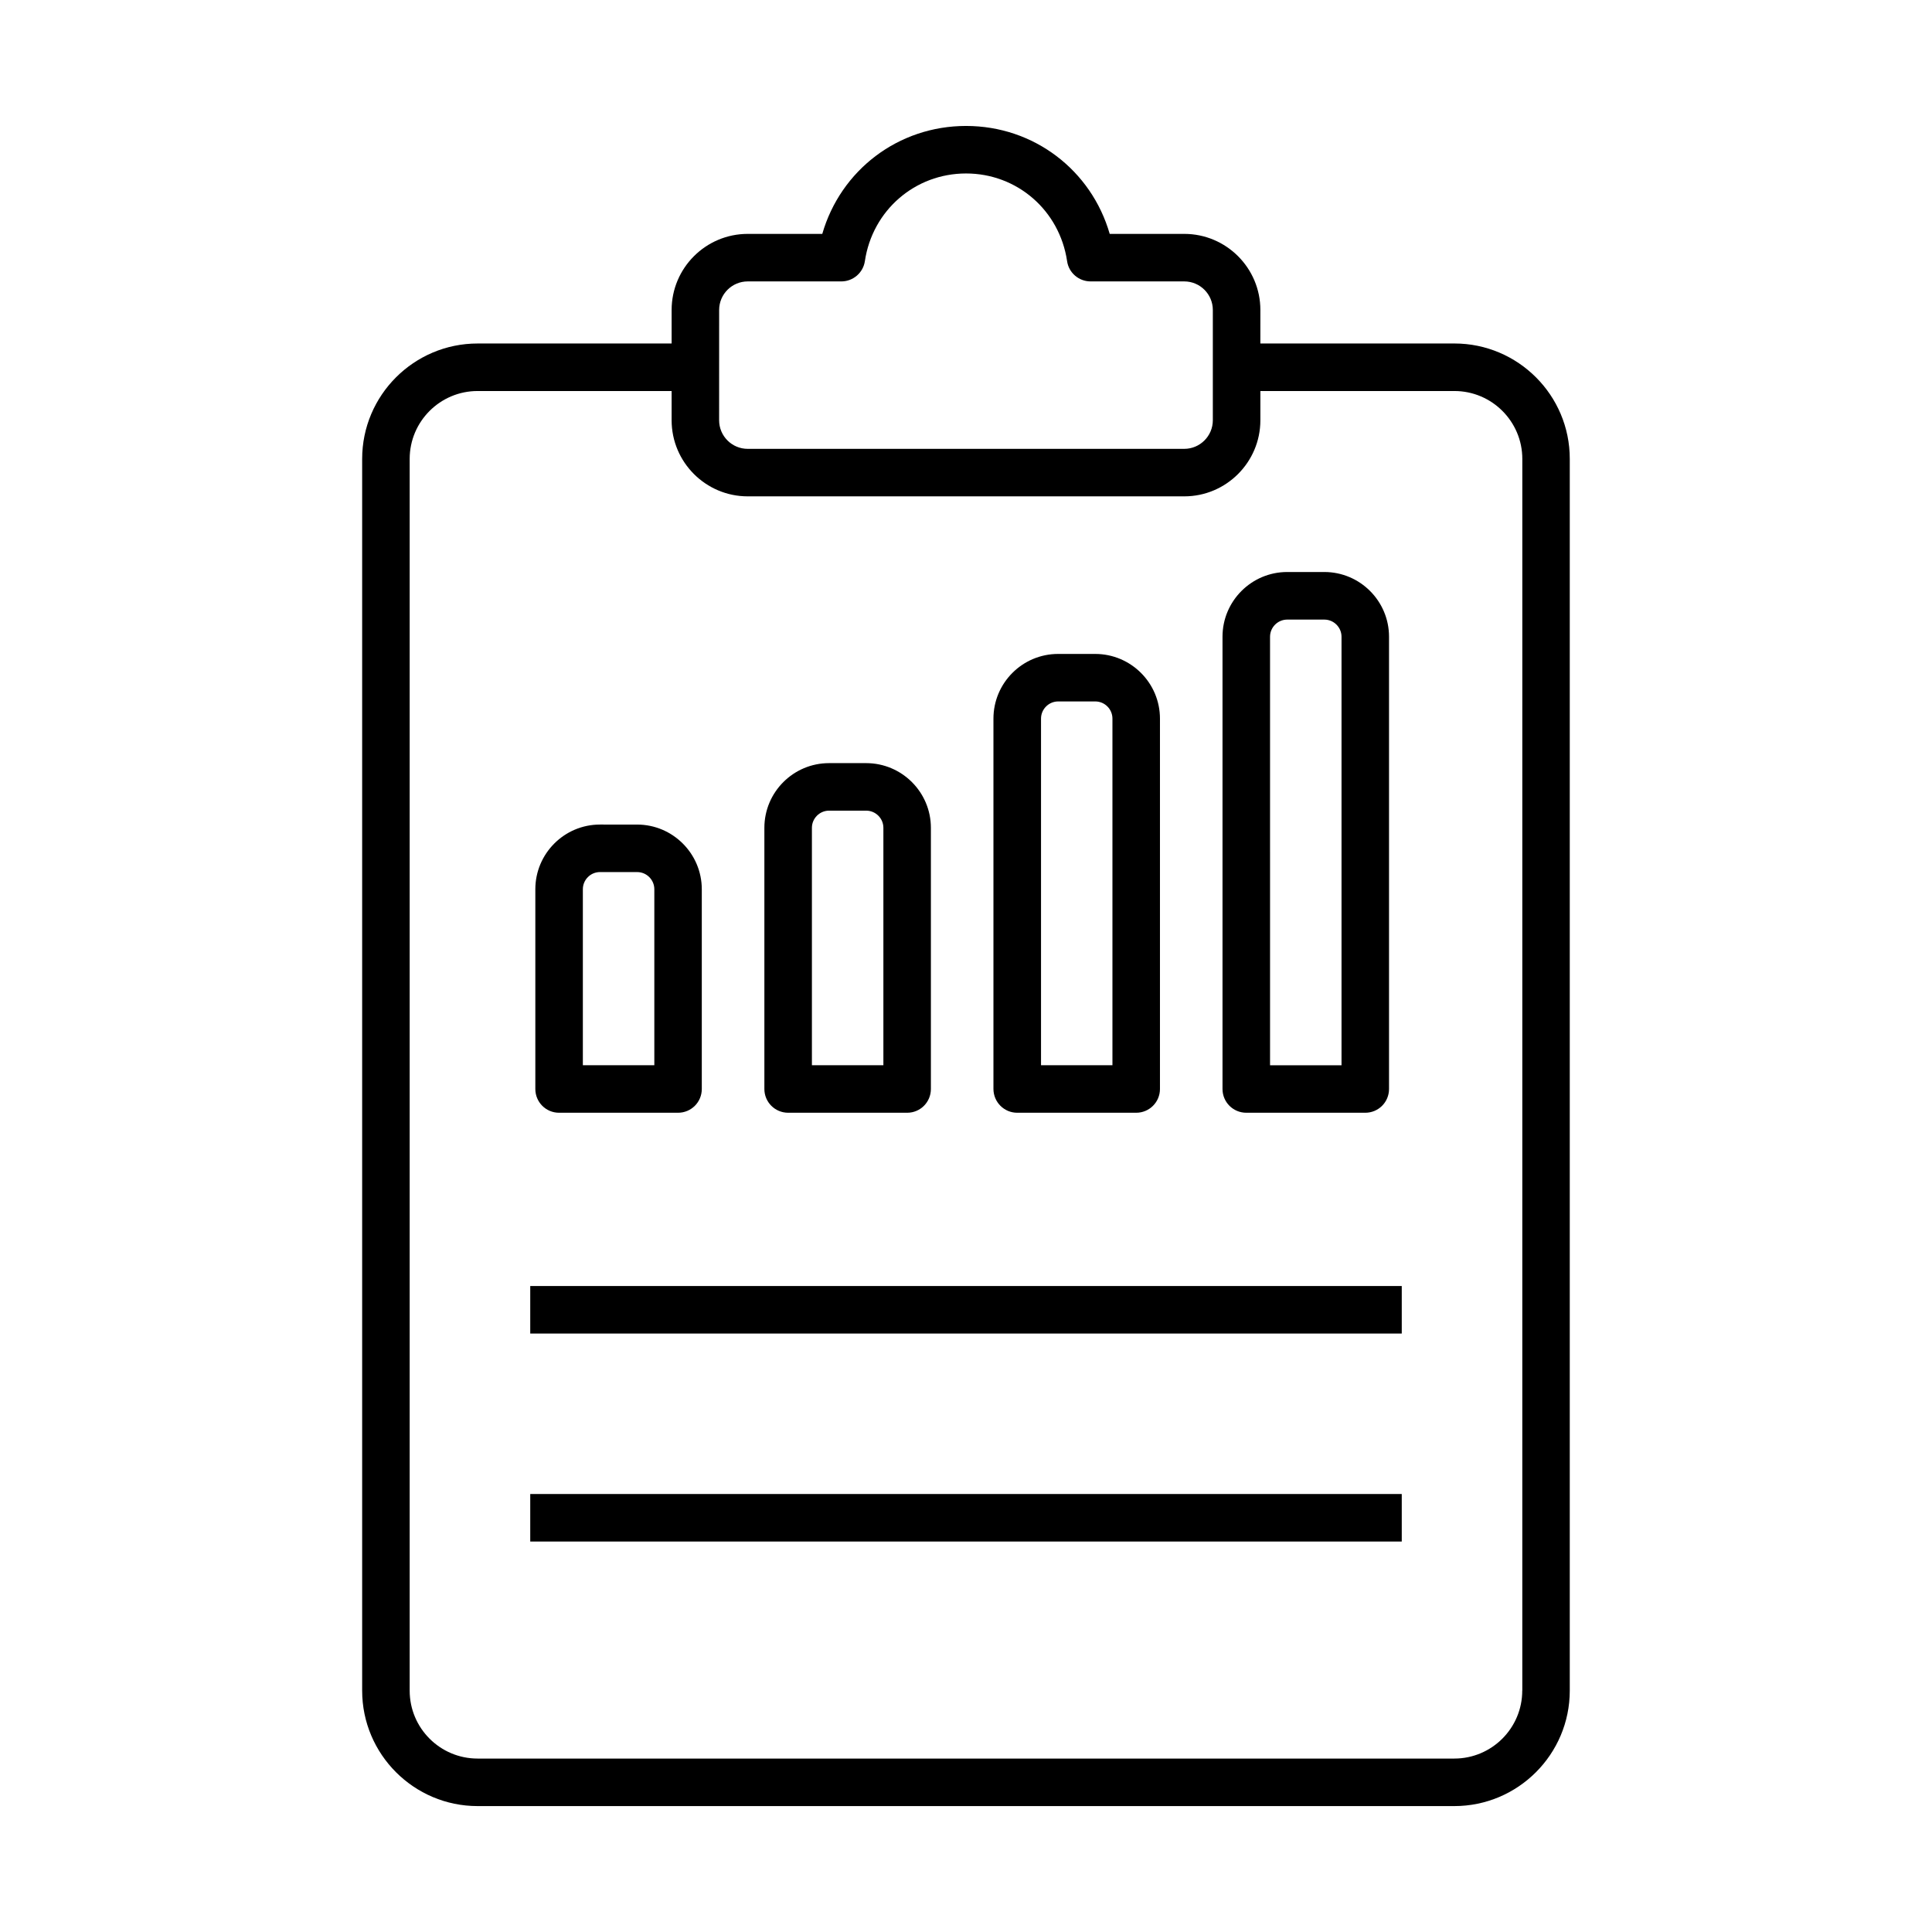 <?xml version="1.0" encoding="UTF-8"?>
<!-- Uploaded to: ICON Repo, www.svgrepo.com, Generator: ICON Repo Mixer Tools -->
<svg fill="#000000" width="800px" height="800px" version="1.1" viewBox="144 144 512 512" xmlns="http://www.w3.org/2000/svg">
 <g>
  <path d="m284.52 539.93h230.96v12.594h-230.96z"/>
  <path d="m284.52 484.81h230.96v12.594h-230.96z"/>
  <path d="m413.57 438.89h31.535c3.481 0 6.297-2.816 6.297-6.297v-98.148c0-9.461-7.699-17.145-17.16-17.145h-9.824c-9.461 0-17.145 7.684-17.145 17.145v98.148c0.016 3.492 2.832 6.297 6.297 6.297zm6.312-104.45c0-2.504 2.047-4.551 4.551-4.551h9.824c2.519 0 4.551 2.047 4.551 4.551v91.852h-18.926z"/>
  <path d="m474.29 438.89h31.52c3.496 0 6.297-2.816 6.297-6.297v-119.86c0-9.445-7.684-17.145-17.145-17.145h-9.84c-9.461 0-17.145 7.699-17.145 17.145v119.86c0 3.492 2.82 6.297 6.312 6.297zm6.285-126.14c0-2.504 2.047-4.551 4.551-4.551h9.84c2.504 0 4.551 2.047 4.551 4.551v113.56h-18.941z"/>
  <path d="m292.15 438.89h31.535c3.496 0 6.297-2.816 6.297-6.297v-52.93c0-9.445-7.699-17.145-17.145-17.145l-9.84-0.004c-9.445 0-17.129 7.699-17.129 17.145v52.93c0 3.496 2.816 6.301 6.281 6.301zm6.312-59.23c0-2.504 2.031-4.551 4.535-4.551h9.855c2.504 0 4.551 2.047 4.551 4.551v46.633l-18.941 0.004z"/>
  <path d="m352.88 438.89h31.535c3.481 0 6.281-2.816 6.281-6.297v-69.211c0-9.461-7.699-17.145-17.16-17.145h-9.824c-9.461 0-17.145 7.684-17.145 17.145v69.211c0 3.492 2.82 6.297 6.312 6.297zm6.285-75.508c0-2.504 2.047-4.551 4.551-4.551h9.824c2.519 0 4.566 2.047 4.566 4.551v62.914h-18.941z"/>
  <path d="m529.43 235.03h-51.422l0.004-8.879c0-11.133-9.055-20.168-20.168-20.168h-19.758c-4.863-16.863-20.09-28.605-38.07-28.605-17.996 0-33.234 11.746-38.102 28.605h-19.758c-11.117 0-20.168 9.035-20.168 20.168v8.879h-51.422c-16.863 0-30.59 13.715-30.59 30.59v326.42c0 16.863 13.73 30.59 30.59 30.59h258.85c16.863 0 30.59-13.73 30.59-30.59v-326.42c0.016-16.879-13.711-30.594-30.574-30.594zm-194.85-8.879c0-4.188 3.402-7.574 7.574-7.574h24.812c3.117 0 5.777-2.297 6.234-5.367 2-13.461 13.273-23.238 26.812-23.238 13.523 0 24.781 9.777 26.781 23.238 0.441 3.086 3.102 5.367 6.234 5.367h24.812c4.188 0 7.574 3.402 7.574 7.574v29.223c0 4.172-3.402 7.574-7.574 7.574h-115.69c-4.188 0-7.574-3.402-7.574-7.574zm212.83 365.89c0 9.918-8.062 17.996-17.996 17.996h-258.85c-9.934 0-17.996-8.062-17.996-17.996v-326.42c0-9.918 8.062-17.996 17.996-17.996h51.422v7.746c0 11.133 9.055 20.168 20.168 20.168h115.69c11.117 0 20.168-9.055 20.168-20.168v-7.746h51.422c9.934 0 17.996 8.078 17.996 17.996l-0.004 326.42z"/>
 </g>
</svg>